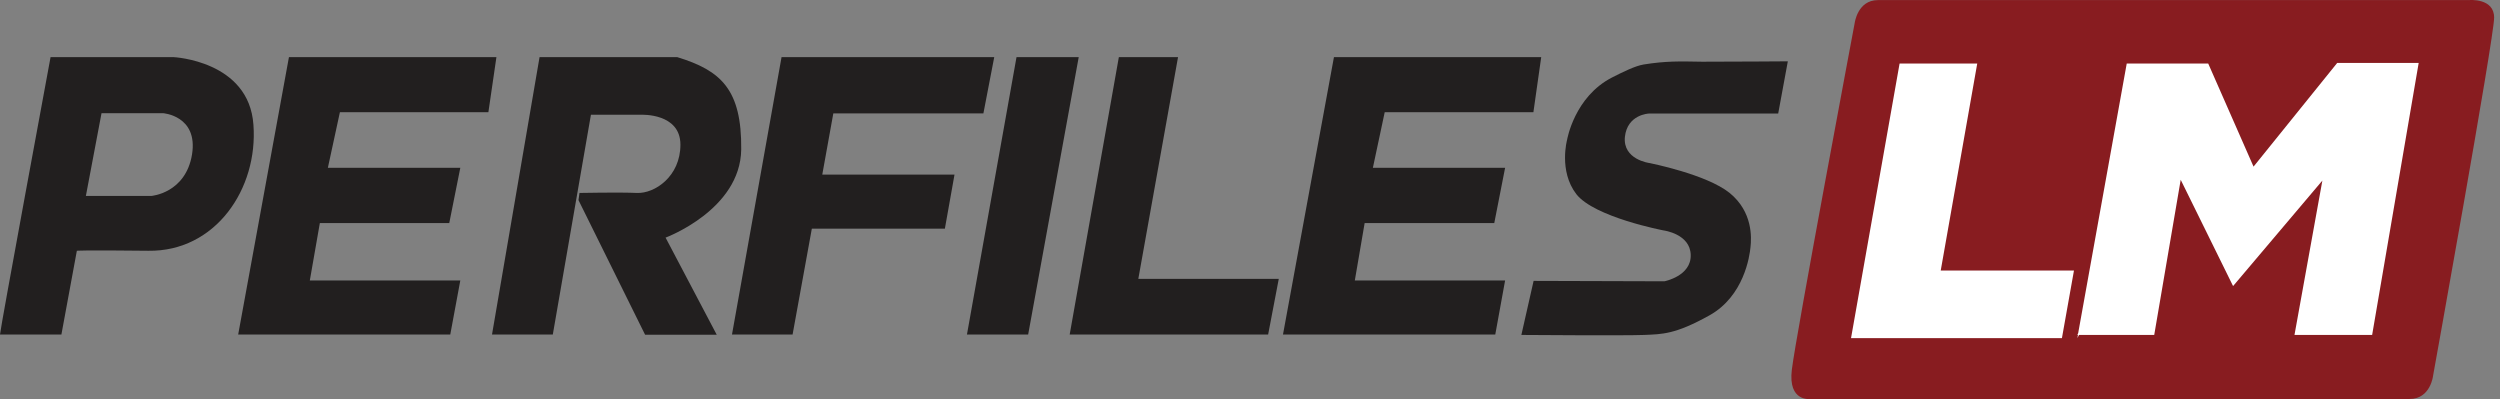 <svg width="213" height="34" viewBox="0 0 213 34" fill="none" xmlns="http://www.w3.org/2000/svg">
<rect x="0" y="0" width="213" height="34" fill="#808080" stroke="none"/>
<path d="M42.295 4.867H24.618L20.293 28.503H38.363L39.218 23.898H26.396L27.251 19.005H38.277L39.218 14.298H27.934L28.96 9.557H41.611L42.295 4.867Z" fill="#221F1F"/>
<path d="M131.312 4.867H113.652L109.31 28.503H127.397L128.235 23.898H115.43L116.268 19.005H127.312L128.235 14.298H116.969L117.978 9.557H130.646L131.312 4.867Z" fill="#221F1F"/>
<path d="M41.919 28.503H47.099L50.347 9.778H54.655C54.655 9.778 57.972 9.625 57.972 12.327C57.972 15.046 55.766 16.507 54.262 16.439C52.792 16.371 49.373 16.439 49.373 16.439L49.287 17.05L54.963 28.52H61.066L56.707 20.245C56.707 20.245 63.083 17.883 63.152 12.735C63.203 7.62 61.425 6.006 57.698 4.867H45.97L41.919 28.503Z" fill="#221F1F"/>
<path d="M62.365 28.503H67.528L69.169 19.48H80.504L81.324 14.876H70.058L70.999 9.659H83.786L84.709 4.867H66.588L62.365 28.503Z" fill="#221F1F"/>
<path d="M86.607 4.867H91.907L87.599 28.503H82.384L86.607 4.867Z" fill="#221F1F"/>
<path d="M91.137 28.503L95.326 4.867H100.369L96.984 23.762H108.951L108.045 28.503H91.137Z" fill="#221F1F"/>
<path d="M152.323 5.224L151.502 9.676H140.476C140.476 9.676 138.646 9.744 138.441 11.664C138.253 13.601 140.527 13.89 140.527 13.89C140.527 13.89 145.382 14.842 147.365 16.439C149.348 18.053 149.229 20.262 149.143 21.044C149.075 21.825 148.579 25.241 145.639 26.872C142.715 28.503 141.604 28.469 140.082 28.537C138.561 28.605 129.62 28.537 129.62 28.537L130.663 23.932L141.809 23.966C141.809 23.966 144.1 23.524 144.049 21.723C144.014 19.922 141.741 19.633 141.741 19.633C141.741 19.633 135.843 18.512 134.304 16.541C132.783 14.57 133.518 11.902 133.518 11.902C133.518 11.902 134.133 8.249 137.347 6.601C138.253 6.142 139.313 5.615 140.031 5.496C141.946 5.19 143.091 5.224 145.023 5.258C147.724 5.258 152.323 5.224 152.323 5.224Z" fill="#221F1F"/>
<path d="M21.592 10.628C21.216 5.173 14.788 4.867 14.788 4.867H4.308C4.308 4.867 0 28.129 0 28.503H5.231L6.548 21.366C6.548 21.366 6.924 21.299 12.634 21.366C18.361 21.451 22.002 16.082 21.592 10.628ZM16.361 13.159C15.814 16.473 12.89 16.694 12.89 16.694H7.317L8.65 9.642H13.882C13.882 9.642 16.891 9.846 16.361 13.159Z" fill="#221F1F"/>
<path d="M159.999 0.008H210.363C210.363 0.008 212.5 -0.196 212.5 1.503C212.5 3.202 207.303 31.986 207.303 31.986C207.303 31.986 207.098 33.992 205.303 33.992H154.255C154.255 33.992 152.323 34.28 152.665 31.494C152.99 28.724 158.016 1.979 158.016 1.979C158.016 1.979 158.255 0.008 159.999 0.008Z" fill="#881C20"/>
<path d="M161.845 5.411H168.461L165.35 23.049H176.702L175.676 28.809H157.708L161.845 5.411Z" fill="white"/>
<path d="M199.131 5.36L192.002 14.196L188.139 5.411H181.198L177.061 28.384L176.992 28.537H177.043L176.992 28.809L177.129 28.537H183.54L185.796 15.317L190.258 24.374L197.866 15.385L195.49 28.537H202.106L206.072 5.36H199.131Z" fill="white"/>
</svg>
